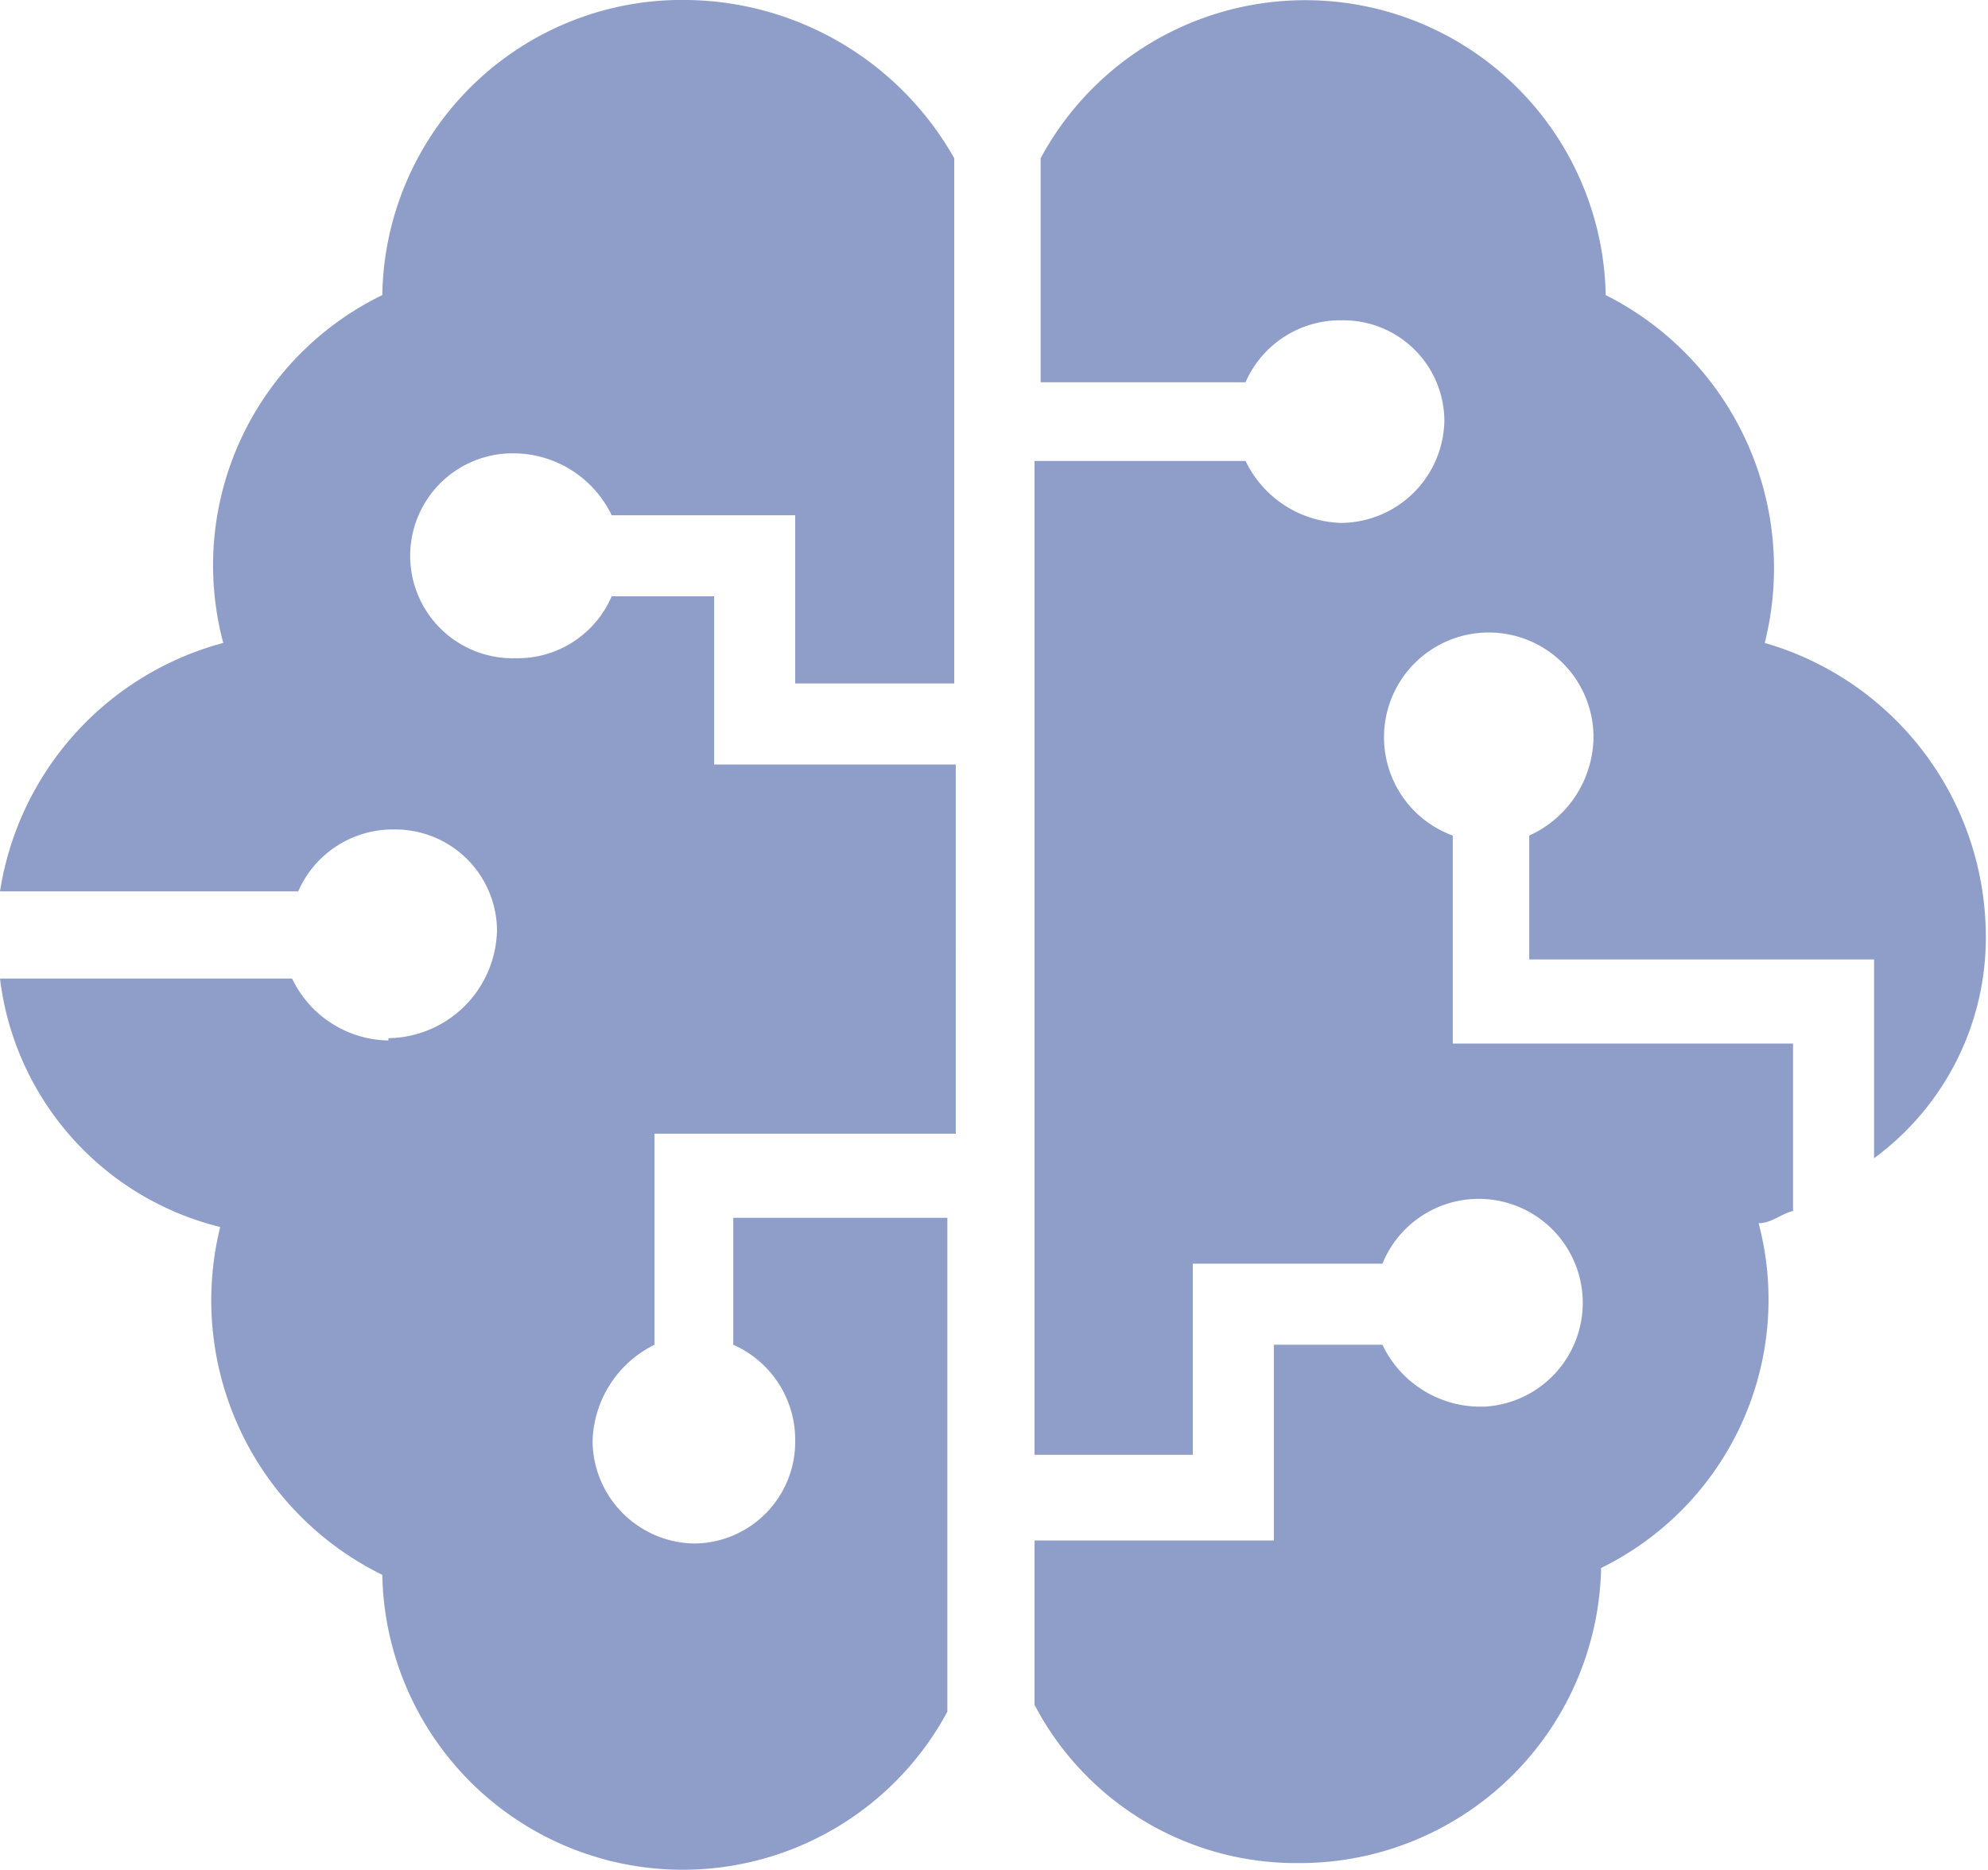 <svg xmlns="http://www.w3.org/2000/svg" viewBox="0 0 26 24.46">
  <defs>
    <style>.a{fill:#8f9dc9;}</style>
  </defs>
  <title>sidebar-projects-icon</title>
  <path class="a"
        d="M5.08,13.61a1.42,1.42,0,0,1-1.26-.81H0a3.82,3.82,0,0,0,2.88,3.25A4,4,0,0,0,5,20.6a3.93,3.93,0,0,0,7.39,1.79V15.93H9.59v1.66a1.36,1.36,0,0,1,.81,1.26,1.33,1.33,0,0,1-1.31,1.34h0a1.35,1.35,0,0,1-1.34-1.34,1.45,1.45,0,0,1,.81-1.26V14.83h3.94V10H9.34V7.8H8a1.34,1.34,0,0,1-1.26.81,1.34,1.34,0,0,1-.07-2.68h.07A1.43,1.43,0,0,1,8,6.74h2.4v2.2h2.08V2.07A4.07,4.07,0,0,0,9,0,3.92,3.92,0,0,0,5,3.86,3.93,3.93,0,0,0,2.92,8.41,4,4,0,0,0,0,11.66H3.9a1.35,1.35,0,0,1,1.26-.81A1.33,1.33,0,0,1,6.5,12.16v0a1.44,1.44,0,0,1-1.42,1.42Z"/>
  <path class="a"
        d="M23.08,8.41A4,4,0,0,0,21,3.86a3.93,3.93,0,0,0-7.39-1.79V5h2.68a1.35,1.35,0,0,1,1.26-.81,1.32,1.32,0,0,1,1.34,1.31v0a1.36,1.36,0,0,1-1.34,1.34,1.43,1.43,0,0,1-1.26-.81H13.53v13H15.6V16.53h2.48a1.36,1.36,0,1,1,1.33,1.87h-.07a1.42,1.42,0,0,1-1.26-.81H16.66v2.56H13.53V22.3A3.86,3.86,0,0,0,17,24.37a3.94,3.94,0,0,0,3.94-3.86A3.91,3.91,0,0,0,23,16c.17,0,.29-.12.45-.16V13.65H19V10.93A1.37,1.37,0,1,1,20.84,9.6v.07A1.43,1.43,0,0,1,20,10.93v1.62h4.51v2.6a3.58,3.58,0,0,0,1.46-3A4,4,0,0,0,23.08,8.41Z"/>
</svg>
